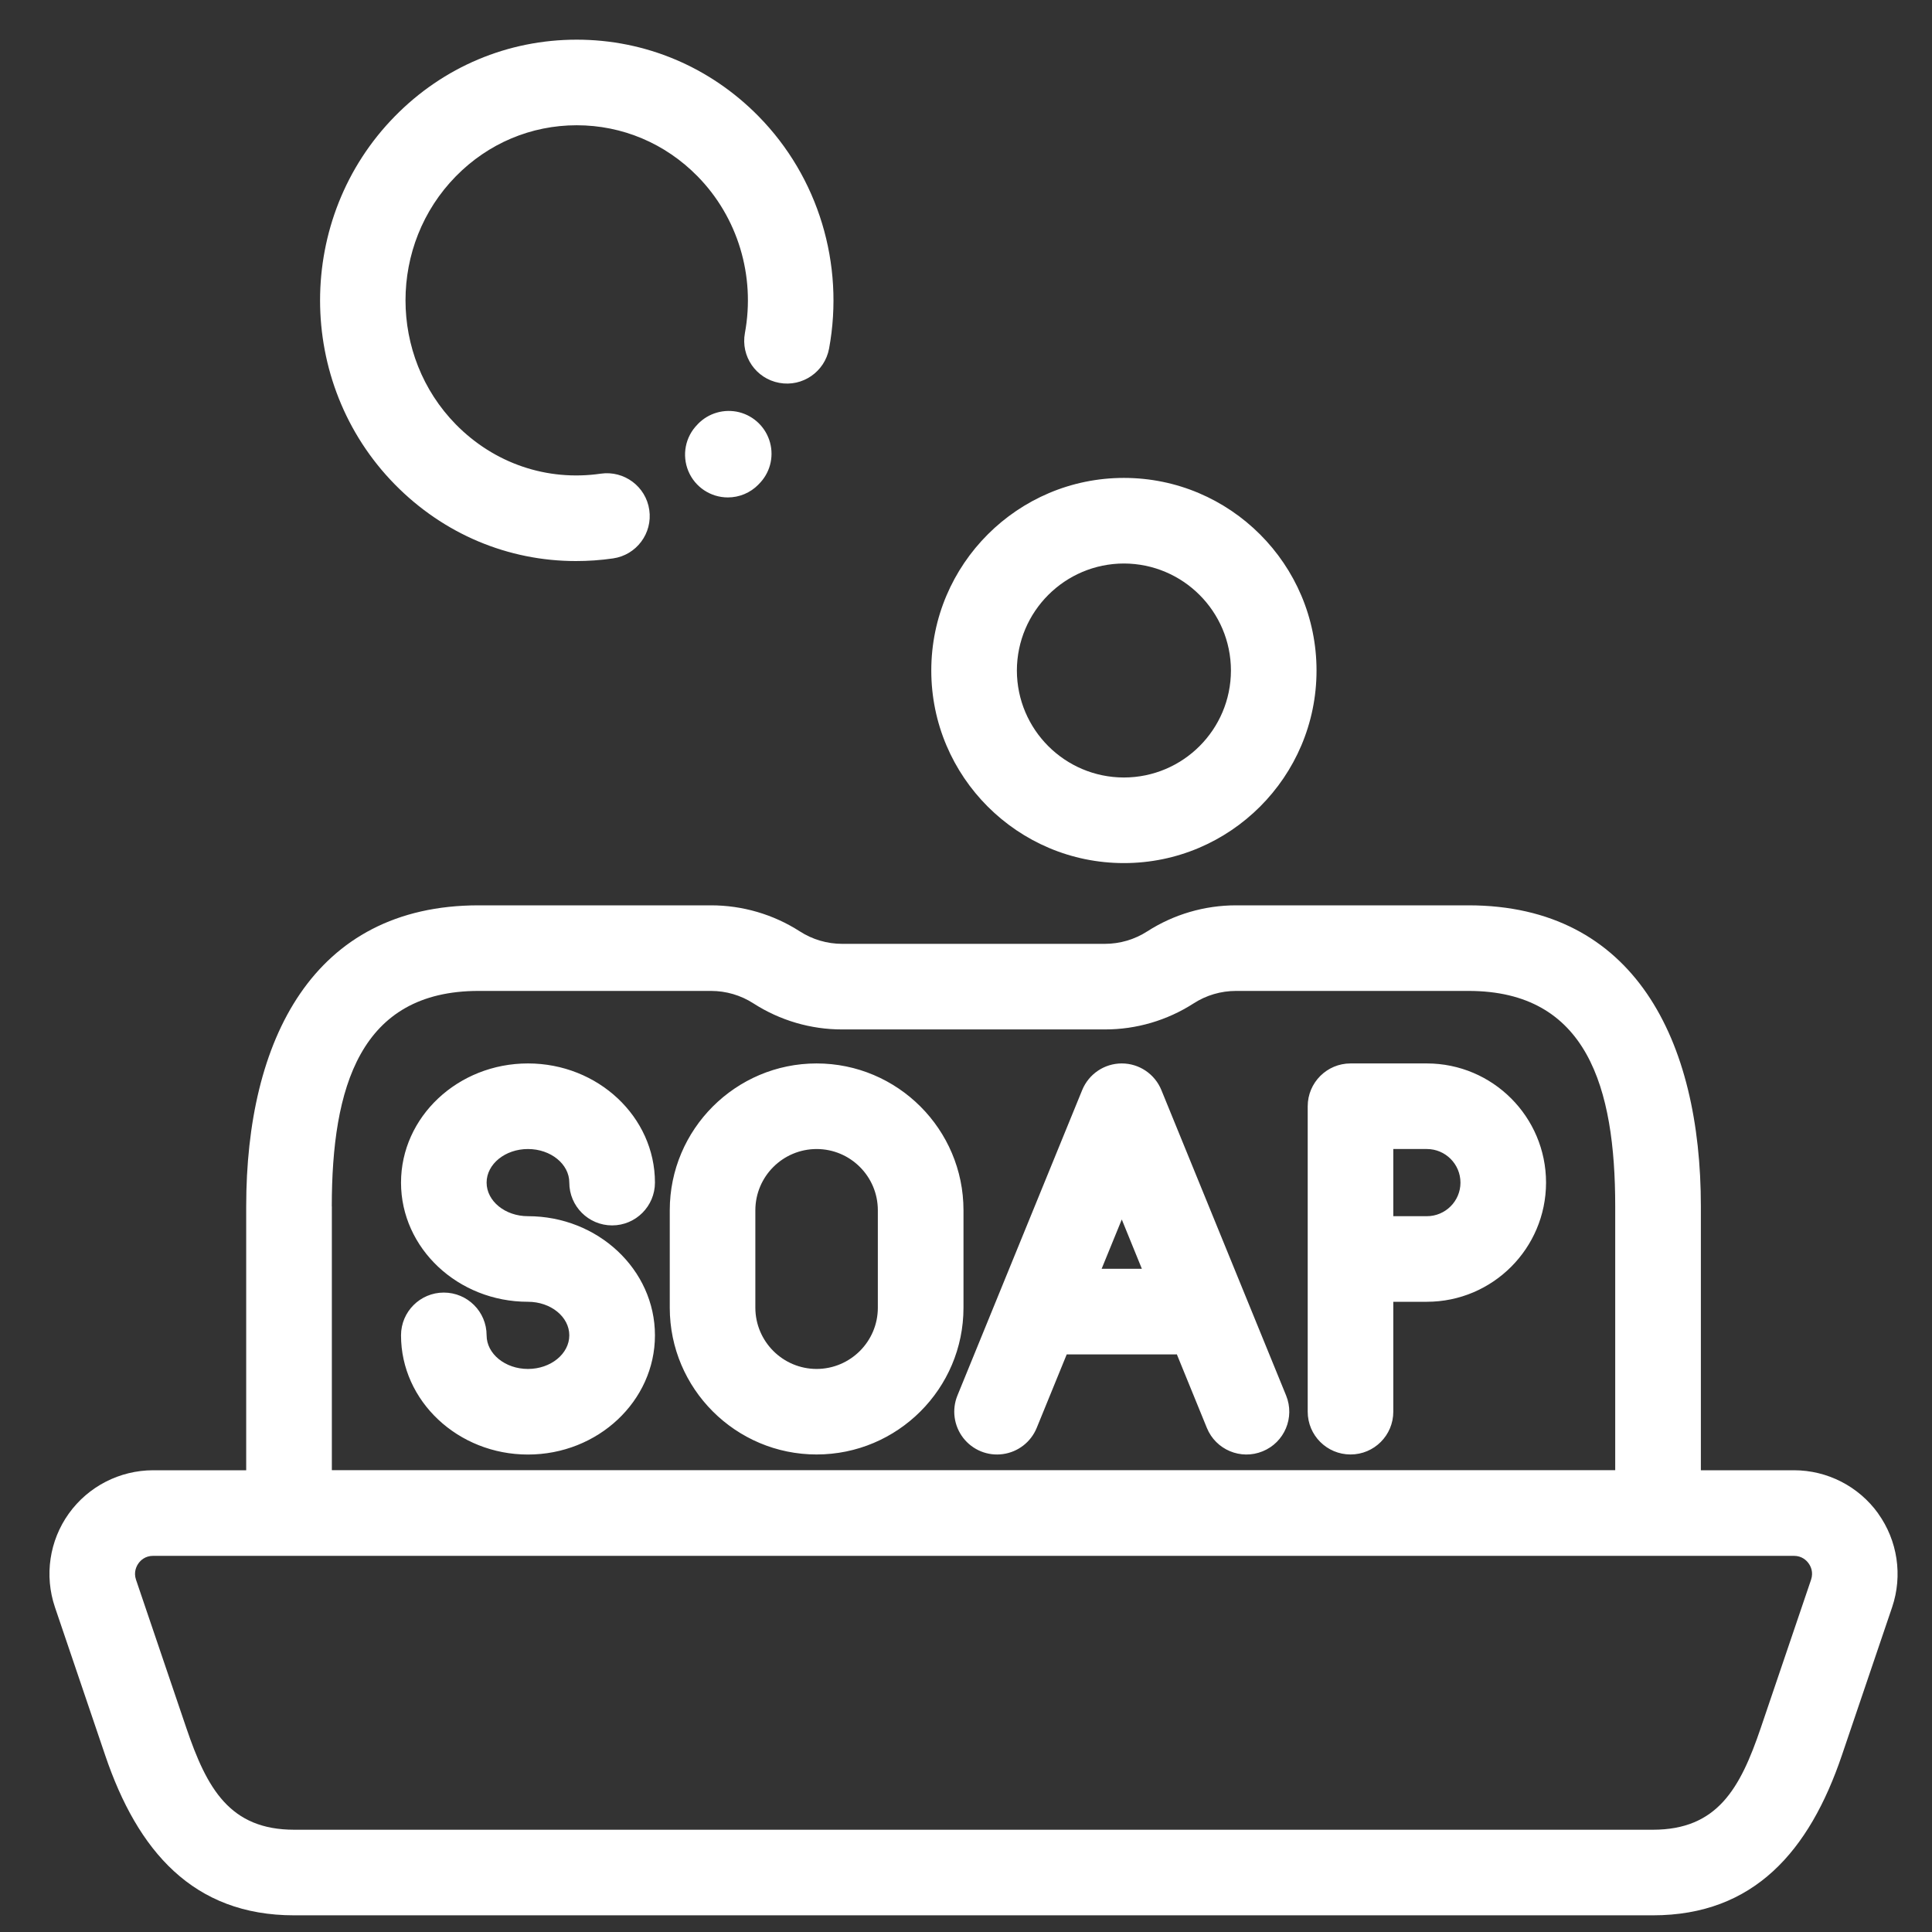 <svg 
 xmlns="http://www.w3.org/2000/svg"
 xmlns:xlink="http://www.w3.org/1999/xlink"
 width="30px" height="30px">
<rect width="100%" height="100%" fill="#333333" stroke="none"/>
<path fill-rule="evenodd"  fill="rgb(255, 255, 255)"
 d="M29.165,23.502 C28.862,23.080 28.375,22.830 27.856,22.830 L26.411,22.830 L26.411,18.732 C26.411,16.155 25.380,14.058 22.802,14.058 L19.193,14.058 C18.704,14.058 18.226,14.198 17.815,14.462 C17.618,14.589 17.390,14.656 17.156,14.656 L13.078,14.656 C12.844,14.656 12.616,14.589 12.419,14.462 C12.008,14.198 11.530,14.058 11.041,14.058 L7.432,14.058 C4.854,14.058 3.823,16.155 3.823,18.732 L3.823,22.830 L2.378,22.830 C1.859,22.831 1.372,23.080 1.069,23.502 C0.767,23.923 0.687,24.465 0.853,24.956 L1.633,27.255 C2.136,28.741 2.999,29.742 4.569,29.741 L25.665,29.741 C27.236,29.741 28.097,28.742 28.601,27.255 L29.381,24.956 C29.547,24.465 29.466,23.923 29.164,23.502 L29.165,23.502 ZM5.152,18.732 C5.153,16.888 5.587,15.387 7.432,15.387 L11.041,15.387 C11.275,15.387 11.503,15.454 11.700,15.581 C12.111,15.845 12.589,15.986 13.078,15.985 L17.156,15.985 C17.645,15.986 18.123,15.845 18.534,15.581 C18.730,15.454 18.959,15.387 19.193,15.387 L22.802,15.387 C24.647,15.387 25.081,16.888 25.081,18.732 L25.081,22.829 L5.153,22.829 L5.153,18.732 L5.152,18.732 ZM27.856,24.159 C27.981,24.159 28.053,24.232 28.084,24.276 C28.116,24.320 28.162,24.411 28.122,24.530 L27.342,26.828 C27.021,27.775 26.666,28.412 25.665,28.412 L4.569,28.412 C3.569,28.412 3.213,27.775 2.892,26.828 L2.112,24.530 C2.072,24.411 2.119,24.320 2.150,24.276 C2.181,24.232 2.252,24.159 2.378,24.159 L27.856,24.159 ZM8.198,16.513 C9.286,16.513 10.170,17.343 10.170,18.363 C10.170,18.730 9.872,19.028 9.505,19.028 C9.138,19.028 8.840,18.730 8.840,18.363 C8.840,18.076 8.552,17.842 8.198,17.842 C7.844,17.842 7.556,18.076 7.556,18.363 C7.556,18.651 7.844,18.885 8.198,18.885 C9.285,18.885 10.170,19.715 10.170,20.735 C10.170,21.755 9.285,22.586 8.198,22.586 C7.111,22.586 6.227,21.755 6.227,20.735 C6.227,20.368 6.525,20.071 6.891,20.071 C7.259,20.071 7.556,20.368 7.556,20.735 C7.556,21.022 7.844,21.257 8.198,21.257 C8.552,21.257 8.840,21.022 8.840,20.735 C8.840,20.447 8.552,20.214 8.198,20.214 C7.111,20.214 6.227,19.383 6.227,18.364 C6.227,17.343 7.111,16.513 8.198,16.513 L8.198,16.513 ZM17.419,16.513 C17.689,16.513 17.932,16.677 18.034,16.927 L19.971,21.670 C20.109,22.010 19.946,22.398 19.606,22.536 C19.267,22.675 18.878,22.512 18.740,22.172 L18.274,21.030 C18.269,21.030 18.264,21.031 18.260,21.031 L16.564,21.031 L16.098,22.172 C16.008,22.392 15.808,22.547 15.573,22.579 C15.337,22.612 15.103,22.516 14.957,22.328 C14.812,22.140 14.777,21.889 14.867,21.669 L16.804,16.927 C16.906,16.677 17.149,16.513 17.419,16.513 L17.419,16.513 ZM12.680,16.513 C13.938,16.513 14.961,17.536 14.961,18.793 L14.961,20.306 C14.961,21.563 13.938,22.585 12.680,22.585 C11.423,22.585 10.400,21.563 10.400,20.306 L10.400,18.793 C10.400,17.536 11.423,16.513 12.680,16.513 L12.680,16.513 ZM22.157,16.513 C23.178,16.514 24.006,17.342 24.007,18.363 C24.006,19.385 23.178,20.213 22.157,20.214 L21.635,20.214 L21.635,21.921 C21.635,22.288 21.338,22.585 20.971,22.585 C20.604,22.585 20.306,22.288 20.306,21.921 L20.306,17.178 C20.306,16.811 20.604,16.513 20.971,16.513 L22.157,16.513 ZM12.680,17.842 C12.155,17.843 11.730,18.268 11.729,18.793 L11.729,20.306 C11.730,20.830 12.155,21.256 12.680,21.257 C13.205,21.256 13.631,20.830 13.631,20.306 L13.631,18.793 C13.631,18.268 13.205,17.842 12.680,17.842 L12.680,17.842 ZM17.419,18.936 L17.106,19.702 L17.731,19.702 L17.419,18.936 ZM22.156,17.842 L21.635,17.842 L21.635,18.885 L22.156,18.885 C22.444,18.885 22.678,18.651 22.678,18.364 C22.678,18.076 22.444,17.842 22.157,17.842 L22.156,17.842 ZM17.452,7.421 C19.101,7.421 20.443,8.763 20.443,10.412 C20.443,12.061 19.101,13.402 17.452,13.402 C15.803,13.402 14.461,12.061 14.461,10.412 C14.461,8.763 15.803,7.421 17.452,7.421 L17.452,7.421 ZM17.452,8.750 C16.535,8.752 15.792,9.495 15.790,10.412 C15.792,11.329 16.535,12.072 17.452,12.073 C18.369,12.072 19.113,11.329 19.114,10.412 C19.113,9.495 18.369,8.752 17.452,8.750 L17.452,8.750 ZM8.955,0.616 C10.022,0.616 11.025,1.039 11.779,1.806 C12.707,2.750 13.116,4.099 12.874,5.412 C12.807,5.773 12.461,6.012 12.100,5.945 C11.739,5.879 11.500,5.532 11.567,5.171 C11.731,4.283 11.456,3.373 10.831,2.737 C10.329,2.226 9.663,1.945 8.955,1.945 C8.247,1.945 7.581,2.226 7.079,2.737 C6.036,3.799 6.036,5.528 7.079,6.591 C7.675,7.197 8.495,7.476 9.329,7.355 C9.692,7.303 10.030,7.555 10.082,7.918 C10.135,8.281 9.883,8.619 9.519,8.671 C9.326,8.699 9.134,8.712 8.943,8.712 C7.891,8.712 6.889,8.294 6.131,7.522 C4.583,5.946 4.583,3.382 6.131,1.806 C6.884,1.038 7.887,0.616 8.955,0.616 L8.955,0.616 ZM10.834,6.587 C11.000,6.413 11.246,6.343 11.479,6.401 C11.712,6.461 11.894,6.640 11.957,6.872 C12.020,7.104 11.953,7.351 11.781,7.519 L11.775,7.526 C11.650,7.653 11.480,7.724 11.302,7.724 C11.034,7.724 10.792,7.563 10.689,7.316 C10.586,7.069 10.640,6.784 10.829,6.593 L10.834,6.587 Z"/>
</svg>